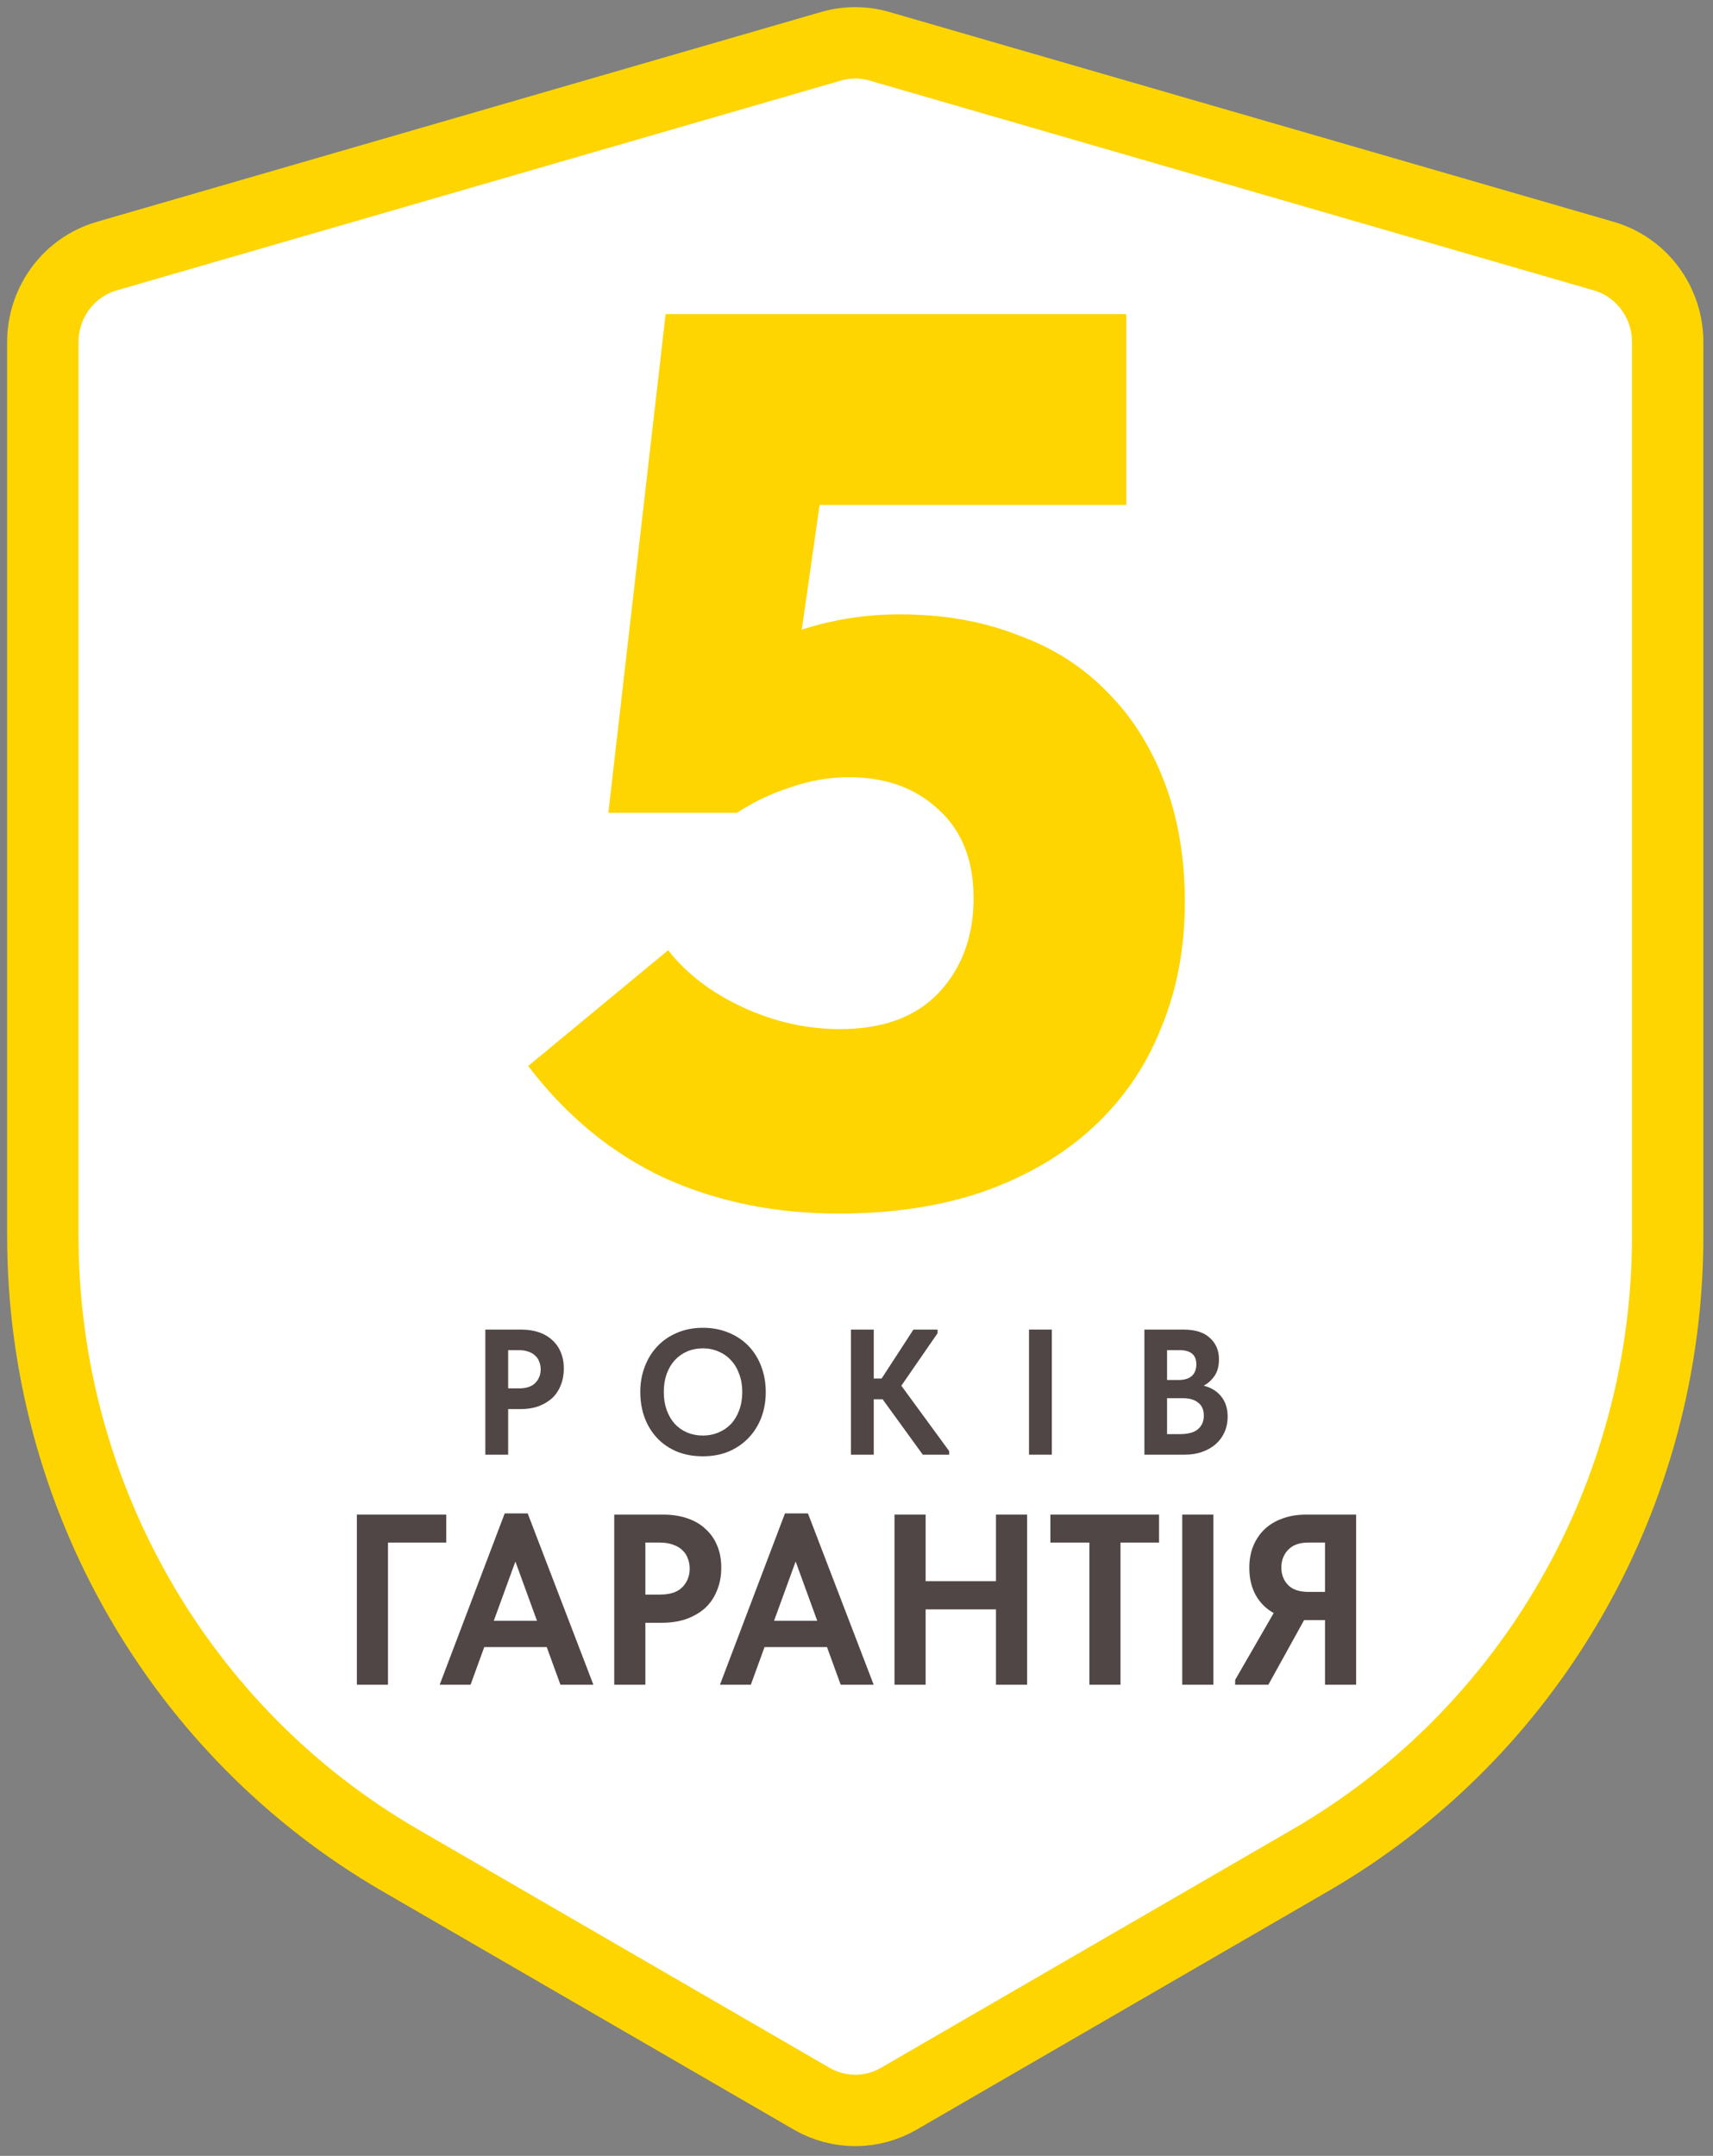 <?xml version="1.0" encoding="UTF-8"?> <svg xmlns="http://www.w3.org/2000/svg" width="120" height="151" viewBox="0 0 120 151" fill="none"><rect x="0" y="0" width="120" height="151" fill="#808080" stroke="none"/><path d="M61.602 3.24L112.352 17.94C114.994 18.705 116.825 21.157 116.825 23.959V86.567C116.825 104.643 107.271 121.328 91.798 130.293L62.966 146.995C61.073 148.091 58.752 148.091 56.859 146.995L28.027 130.293C12.554 121.328 3 104.643 3 86.567V23.959C3 21.157 4.831 18.705 7.472 17.94L58.222 3.24C59.327 2.92 60.498 2.92 61.602 3.24Z" fill="white" stroke="#FED500" stroke-width="5"></path><path d="M58.752 85C54.295 85 50.224 84.168 46.539 82.505C42.854 80.782 39.674 78.168 37 74.663L46.806 66.555C48.114 68.218 49.867 69.555 52.066 70.564C54.265 71.574 56.523 72.079 58.841 72.079C61.872 72.079 64.19 71.218 65.795 69.495C67.399 67.772 68.201 65.574 68.201 62.901C68.201 60.228 67.37 58.148 65.705 56.663C64.101 55.178 62.021 54.436 59.465 54.436C58.098 54.436 56.731 54.673 55.364 55.148C54.057 55.564 52.809 56.158 51.62 56.931H42.616L46.628 22H78.899V35.366H57.415L56.167 44.099C58.366 43.386 60.654 43.03 63.031 43.03C66.062 43.03 68.796 43.505 71.233 44.455C73.729 45.346 75.838 46.683 77.562 48.465C79.285 50.188 80.623 52.297 81.574 54.792C82.525 57.287 83 60.079 83 63.168C83 66.436 82.435 69.406 81.306 72.079C80.236 74.752 78.632 77.069 76.492 79.03C74.412 80.931 71.857 82.416 68.826 83.485C65.854 84.495 62.496 85 58.752 85Z" fill="#FED500"></path><path d="M36.516 93.125C36.969 93.125 37.379 93.188 37.745 93.313C38.118 93.438 38.432 93.622 38.687 93.864C38.949 94.097 39.148 94.381 39.283 94.715C39.426 95.049 39.498 95.428 39.498 95.854C39.498 96.28 39.426 96.668 39.283 97.018C39.148 97.369 38.949 97.669 38.687 97.919C38.424 98.161 38.102 98.353 37.721 98.495C37.347 98.629 36.922 98.695 36.445 98.695H35.598V101.887H34V93.125H36.516ZM36.361 97.243C36.878 97.243 37.26 97.114 37.506 96.855C37.752 96.597 37.876 96.28 37.876 95.904C37.876 95.72 37.844 95.549 37.78 95.391C37.725 95.224 37.633 95.082 37.506 94.965C37.387 94.84 37.228 94.744 37.029 94.677C36.838 94.602 36.608 94.565 36.337 94.565H35.598V97.243H36.361Z" fill="#504646"></path><path d="M49.243 100.548C49.632 100.548 49.994 100.477 50.328 100.335C50.67 100.193 50.964 99.993 51.211 99.734C51.457 99.467 51.648 99.146 51.783 98.77C51.926 98.387 51.998 97.961 51.998 97.494C51.998 97.035 51.926 96.618 51.783 96.242C51.648 95.858 51.457 95.537 51.211 95.278C50.972 95.011 50.682 94.807 50.34 94.665C50.006 94.515 49.64 94.439 49.243 94.439C48.845 94.439 48.48 94.51 48.146 94.652C47.812 94.794 47.522 94.999 47.275 95.266C47.029 95.533 46.838 95.854 46.703 96.23C46.568 96.605 46.5 97.026 46.5 97.494C46.5 97.961 46.568 98.382 46.703 98.758C46.838 99.133 47.025 99.455 47.263 99.722C47.51 99.989 47.8 100.193 48.134 100.335C48.476 100.477 48.845 100.548 49.243 100.548ZM49.243 102C48.575 102 47.971 101.892 47.43 101.675C46.89 101.449 46.428 101.136 46.047 100.736C45.665 100.335 45.371 99.859 45.164 99.309C44.958 98.758 44.854 98.153 44.854 97.494C44.854 96.859 44.958 96.271 45.164 95.729C45.371 95.178 45.665 94.702 46.047 94.302C46.428 93.893 46.89 93.576 47.43 93.35C47.971 93.117 48.575 93 49.243 93C49.895 93 50.491 93.113 51.032 93.338C51.572 93.555 52.037 93.864 52.427 94.264C52.816 94.665 53.114 95.141 53.321 95.691C53.536 96.242 53.643 96.847 53.643 97.506C53.643 98.141 53.54 98.733 53.333 99.284C53.126 99.826 52.828 100.302 52.439 100.711C52.057 101.111 51.596 101.428 51.056 101.662C50.515 101.887 49.911 102 49.243 102Z" fill="#504646"></path><path d="M61.209 96.555H61.758L63.988 93.125H65.681V93.376L63.141 97.056L66.492 101.637V101.887H64.644L61.83 98.007H61.209V101.887H59.611V93.125H61.209V96.555Z" fill="#504646"></path><path d="M73.683 101.887H72.085V93.125H73.683V101.887Z" fill="#504646"></path><path d="M80.169 93.125H82.9C83.726 93.125 84.346 93.321 84.76 93.713C85.181 94.097 85.392 94.594 85.392 95.203C85.392 95.679 85.288 96.067 85.082 96.367C84.875 96.668 84.621 96.897 84.319 97.056C84.835 97.181 85.245 97.431 85.547 97.807C85.849 98.182 86 98.654 86 99.221C86 99.613 85.928 99.972 85.785 100.298C85.642 100.623 85.439 100.903 85.177 101.136C84.915 101.37 84.597 101.554 84.223 101.687C83.858 101.821 83.448 101.887 82.995 101.887H80.169V93.125ZM81.755 97.932V100.448H82.637C83.233 100.448 83.663 100.331 83.925 100.097C84.195 99.864 84.331 99.551 84.331 99.159C84.331 98.75 84.199 98.445 83.937 98.245C83.683 98.036 83.329 97.932 82.876 97.932H81.755ZM81.755 94.565V96.655H82.589C82.971 96.655 83.269 96.563 83.484 96.38C83.698 96.188 83.806 95.912 83.806 95.553C83.806 94.894 83.408 94.565 82.613 94.565H81.755Z" fill="#504646"></path><path d="M25 106.085H31.262V108.043H27.18V118H25V106.085Z" fill="#504646"></path><path d="M35.356 106H36.966L41.569 118H39.26L38.3 115.362H33.924L32.965 118H30.801L35.356 106ZM34.591 113.523H37.617L36.104 109.37L34.591 113.523Z" fill="#504646"></path><path d="M46.461 106.085C47.079 106.085 47.638 106.17 48.136 106.34C48.646 106.511 49.074 106.76 49.421 107.089C49.779 107.407 50.05 107.793 50.235 108.247C50.43 108.701 50.527 109.217 50.527 109.796C50.527 110.374 50.43 110.902 50.235 111.379C50.05 111.855 49.779 112.264 49.421 112.604C49.063 112.933 48.624 113.194 48.104 113.387C47.594 113.569 47.014 113.66 46.363 113.66H45.209V118H43.029V106.085H46.461ZM46.249 111.685C46.954 111.685 47.475 111.509 47.811 111.157C48.147 110.806 48.315 110.374 48.315 109.864C48.315 109.614 48.272 109.382 48.185 109.166C48.109 108.939 47.984 108.746 47.811 108.587C47.648 108.417 47.431 108.287 47.16 108.196C46.9 108.094 46.586 108.043 46.217 108.043H45.209V111.685H46.249Z" fill="#504646"></path><path d="M54.989 106H56.599L61.203 118H58.893L57.933 115.362H53.558L52.598 118H50.435L54.989 106ZM54.224 113.523H57.25L55.737 109.37L54.224 113.523Z" fill="#504646"></path><path d="M69.77 112.723H64.842V118H62.662V106.085H64.842V110.749H69.77V106.085H71.95V118H69.77V112.723Z" fill="#504646"></path><path d="M76.315 108.043H73.582V106.085H81.194V108.043H78.494V118H76.315V108.043Z" fill="#504646"></path><path d="M84.999 118H82.819V106.085H84.999V118Z" fill="#504646"></path><path d="M86.526 117.66L89.226 112.979C88.694 112.684 88.277 112.27 87.973 111.736C87.67 111.191 87.518 110.55 87.518 109.813C87.518 109.245 87.61 108.735 87.794 108.281C87.99 107.816 88.255 107.424 88.591 107.106C88.938 106.777 89.356 106.528 89.844 106.357C90.332 106.176 90.879 106.085 91.487 106.085H95V118H92.82V113.472H91.356L88.852 118H86.526V117.66ZM92.82 111.498V108.043H91.633C91.026 108.043 90.559 108.213 90.234 108.553C89.92 108.882 89.762 109.296 89.762 109.796C89.762 110.272 89.914 110.675 90.218 111.004C90.532 111.333 91.015 111.498 91.665 111.498H92.82Z" fill="#504646"></path></svg> 